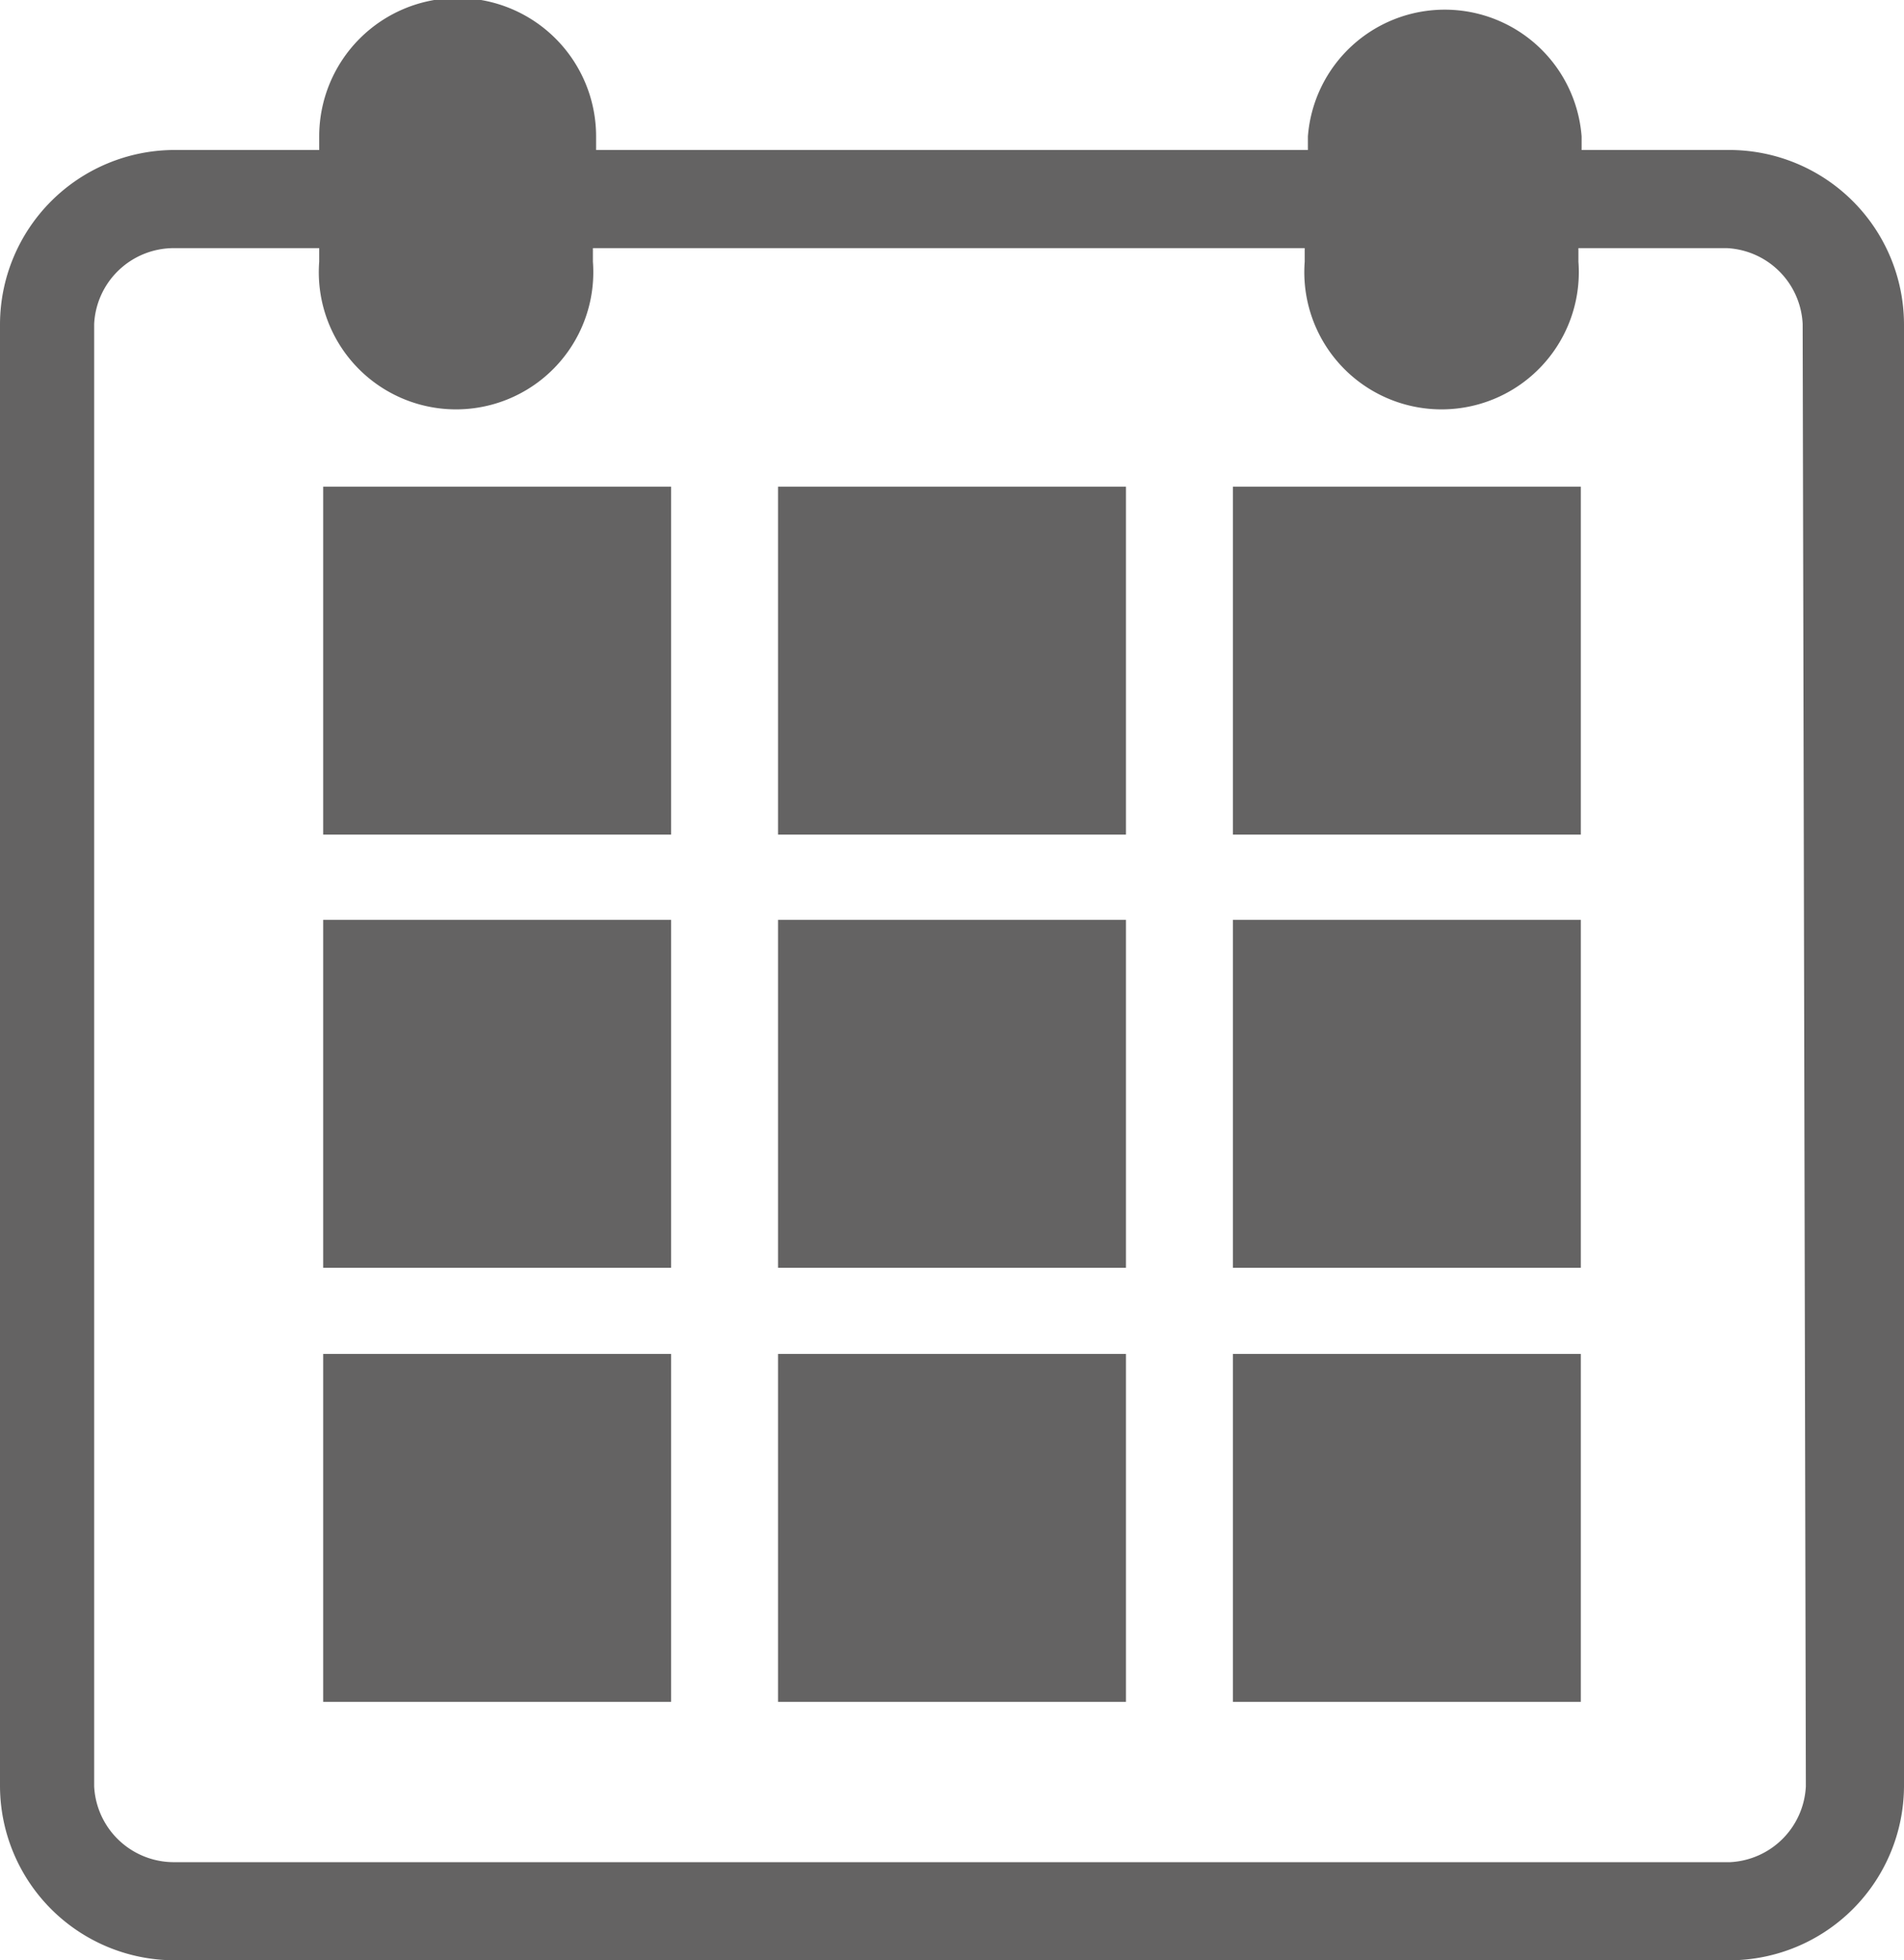 <svg xmlns="http://www.w3.org/2000/svg" viewBox="0 0 23.86 24.57"><defs><style>.cls-1{fill:#646363}</style></defs><g id="Layer_2" data-name="Layer 2"><g id="Layer_1-2" data-name="Layer 1"><path class="cls-1" d="M21.68 1.88h-1.86v-.17a1.72 1.72 0 00-3.43 0v.17H7.47v-.17a1.72 1.72 0 00-3.47 0v.17H2.18A2.19 2.19 0 000 4.06v18.33a2.19 2.19 0 002.18 2.18h19.5a2.19 2.19 0 002.18-2.18V4.06a2.19 2.19 0 00-2.18-2.18m.95 20.51a1 1 0 01-.95.95H2.18a1 1 0 01-1-.95V4.06a1 1 0 011-.95H4v.17a1.72 1.72 0 103.43 0v-.17h8.92v.17a1.72 1.72 0 103.43 0v-.17h1.86a1 1 0 01.95.95z"/><path class="cls-1" d="M4.05 6.1h4.36v4.36H4.05zm5.7 0h4.36v4.36H9.75zm5.7 0h4.36v4.36h-4.36zm-11.4 5.43h4.36v4.36H4.05zm5.7 0h4.36v4.36H9.75zm5.7 0h4.36v4.36h-4.36zm-11.4 5.44h4.36v4.36H4.05zm5.7 0h4.36v4.36H9.75zm5.7 0h4.36v4.36h-4.36z"/></g></g></svg>